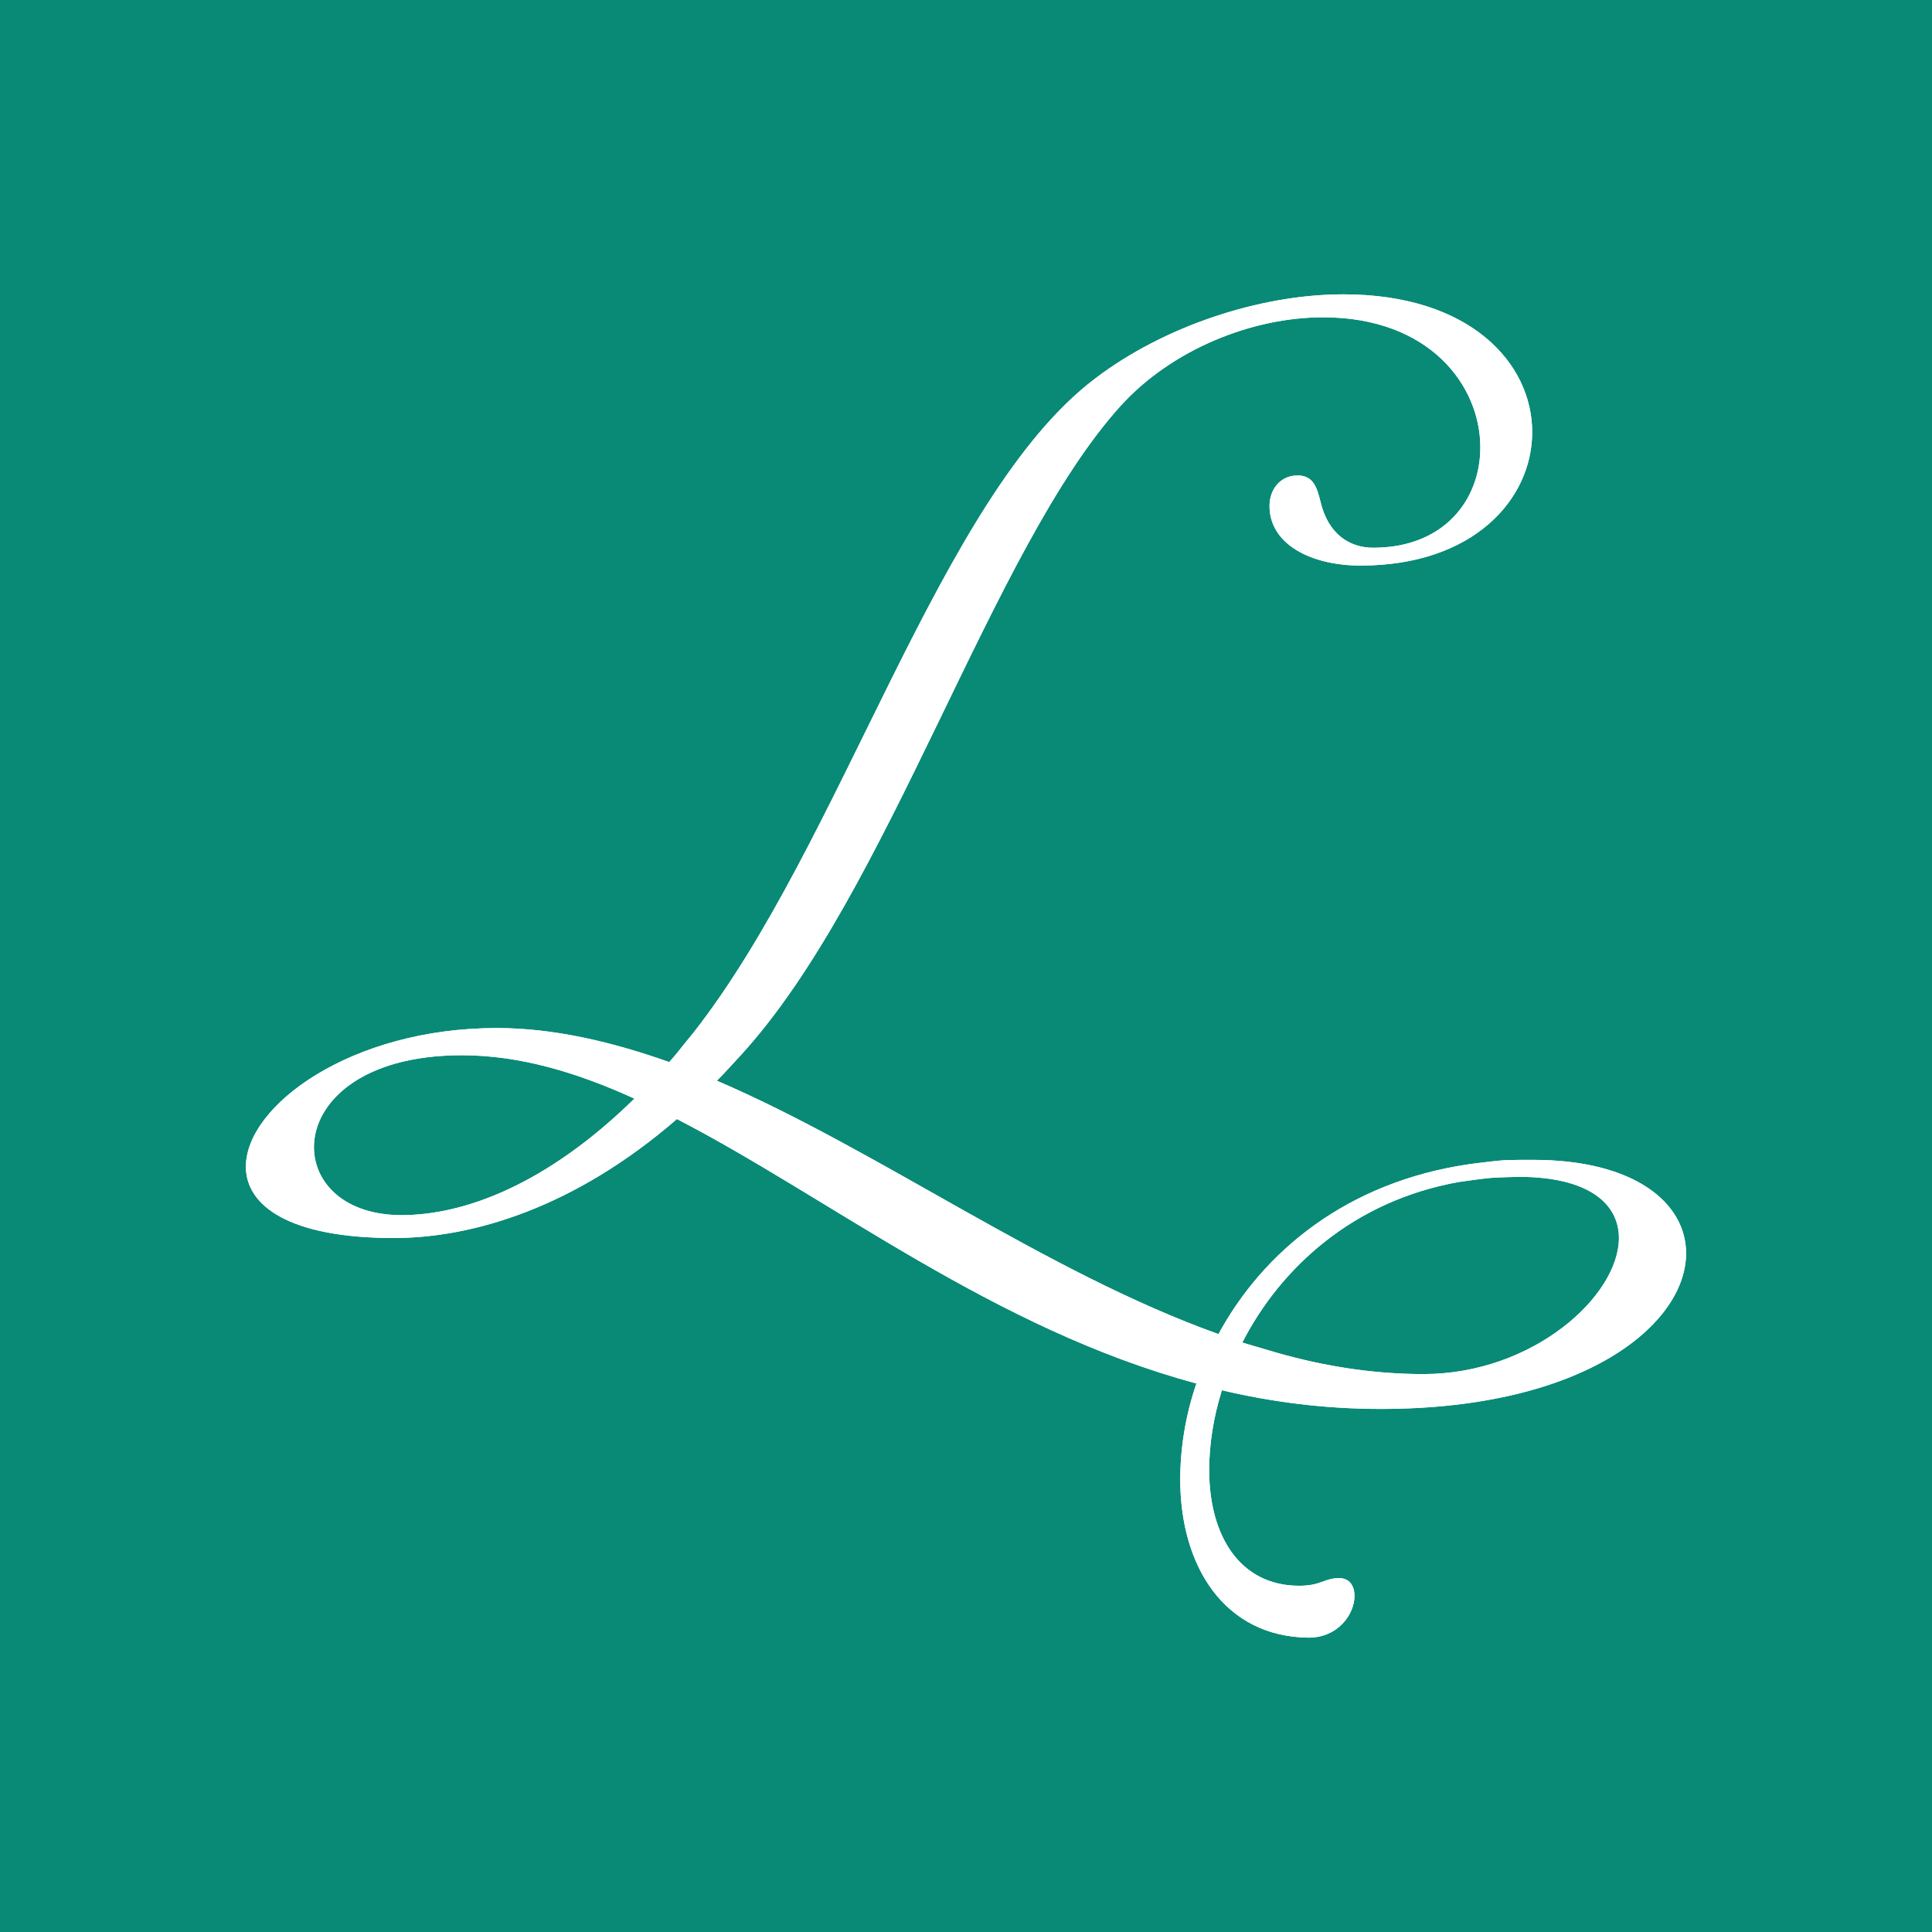 <?xml version="1.0" encoding="UTF-8"?><svg xmlns="http://www.w3.org/2000/svg" viewBox="0 0 260 260"><defs><style>.uuid-1b58d929-56a8-48af-acaf-a696e07dfb41{fill:#088a76;}.uuid-ddc08ea5-2253-4e19-9ea4-edf25fdf9e38{fill:#fff;}</style></defs><g id="uuid-2149187d-b1c1-463c-b434-9c901879f963"><rect class="uuid-1b58d929-56a8-48af-acaf-a696e07dfb41" width="260" height="260"/></g><g id="uuid-ea3e260b-27a0-4f16-a751-cf01f10010fe"><path class="uuid-ddc08ea5-2253-4e19-9ea4-edf25fdf9e38" d="M177.709,67.528c1.029,4.35,3.889,6.184,7.097,6.184,9.496,0,14.41-6.408,14.41-13.505,0-8.351-6.861-17.507-21.163-17.507-9.608,0-20.366,4.35-27.231,11.903-17.507,19.332-31.12,65.56-51.137,87.407-1.266,1.37-2.179,2.407-3.213,3.428,21.856,9.388,44.164,25.749,67.506,34.099,5.952-10.982,17.162-20.478,33.867-22.885,0,0,2.822-.365,4.051-.473,1.224-.116,4.416-.091,4.416-.091,13.725,0,20.594,5.836,20.594,12.576,0,9.504-13.617,20.943-41.08,20.943-7.545,0-14.643-.921-21.391-2.515-1.145,3.661-1.71,7.321-1.71,10.75,0,8.807,4.113,15.564,12.119,15.564,2.98,0,3.316-1.029,5.379-1.029,1.374,0,2.058,1.029,2.058,2.407,0,2.399-2.17,5.603-6.176,5.603-11.326-.116-17.274-9.612-17.274-21.283,0-4.125.685-8.575,2.175-12.924-27.231-7.33-49.311-24.944-69.909-35.586-13.73,11.903-27.455,16.012-38.097,16.012-14.074,0-19.91-4.341-19.91-9.604,0-8.234,14.186-18.652,33.751-18.652,7.666,0,15.452,1.834,23.226,4.582,1.029-1.145,2.058-2.523,3.204-3.893,20.138-25.633,33.062-72.2,54.117-88.105,9.152-6.973,22.084-11.322,33.406-11.322,17.05,0,25.401,9.264,25.401,18.536,0,9.039-7.894,17.963-23.109,17.963-6.636,0-12.24-2.864-12.24-8.01,0-2.283,1.482-4.117,3.773-4.117,2.17,0,2.631,1.718,3.088,3.545M42.248,154.371c0,4.806,4.113,9.156,11.787,9.156,8.459,0,19.557-4.125,31.344-15.68-7.777-3.545-15.447-5.836-23.225-5.836-13.73,0-19.905,6.525-19.905,12.36M217.868,166.606c0-4.573-4.005-8.234-13.501-8.234,0,0-3.162.066-4.242.191-1.079.116-3.765.498-3.765.498-14.194,2.515-24.031,11.546-29.177,21.616l4.686,1.378c6.412,1.834,13.045,2.864,19.686,2.864,14.759,0,26.313-10.525,26.313-18.312"/><path class="uuid-ddc08ea5-2253-4e19-9ea4-edf25fdf9e38" d="M177.709,67.528c1.029,4.35,3.889,6.184,7.097,6.184,9.496,0,14.41-6.408,14.41-13.505,0-8.351-6.861-17.507-21.163-17.507-9.608,0-20.366,4.35-27.231,11.903-17.507,19.332-31.12,65.56-51.137,87.407-1.266,1.37-2.179,2.407-3.213,3.428,21.856,9.388,44.164,25.749,67.506,34.099,5.952-10.982,17.162-20.478,33.867-22.885,0,0,2.822-.365,4.051-.473,1.224-.116,4.416-.091,4.416-.091,13.725,0,20.594,5.836,20.594,12.576,0,9.504-13.617,20.943-41.08,20.943-7.545,0-14.643-.921-21.391-2.515-1.145,3.661-1.71,7.321-1.71,10.75,0,8.807,4.113,15.564,12.119,15.564,2.98,0,3.316-1.029,5.379-1.029,1.374,0,2.058,1.029,2.058,2.407,0,2.399-2.17,5.603-6.176,5.603-11.326-.116-17.274-9.612-17.274-21.283,0-4.125.685-8.575,2.175-12.924-27.231-7.33-49.311-24.944-69.909-35.586-13.73,11.903-27.455,16.012-38.097,16.012-14.074,0-19.91-4.341-19.91-9.604,0-8.234,14.186-18.652,33.751-18.652,7.666,0,15.452,1.834,23.226,4.582,1.029-1.145,2.058-2.523,3.204-3.893,20.138-25.633,33.062-72.2,54.117-88.105,9.152-6.973,22.084-11.322,33.406-11.322,17.05,0,25.401,9.264,25.401,18.536,0,9.039-7.894,17.963-23.109,17.963-6.636,0-12.24-2.864-12.24-8.01,0-2.283,1.482-4.117,3.773-4.117,2.17,0,2.631,1.718,3.088,3.545M42.248,154.371c0,4.806,4.113,9.156,11.787,9.156,8.459,0,19.557-4.125,31.344-15.68-7.777-3.545-15.447-5.836-23.225-5.836-13.73,0-19.905,6.525-19.905,12.36M217.868,166.606c0-4.573-4.005-8.234-13.501-8.234,0,0-3.162.066-4.242.191-1.079.116-3.765.498-3.765.498-14.194,2.515-24.031,11.546-29.177,21.616l4.686,1.378c6.412,1.834,13.045,2.864,19.686,2.864,14.759,0,26.313-10.525,26.313-18.312"/></g></svg>